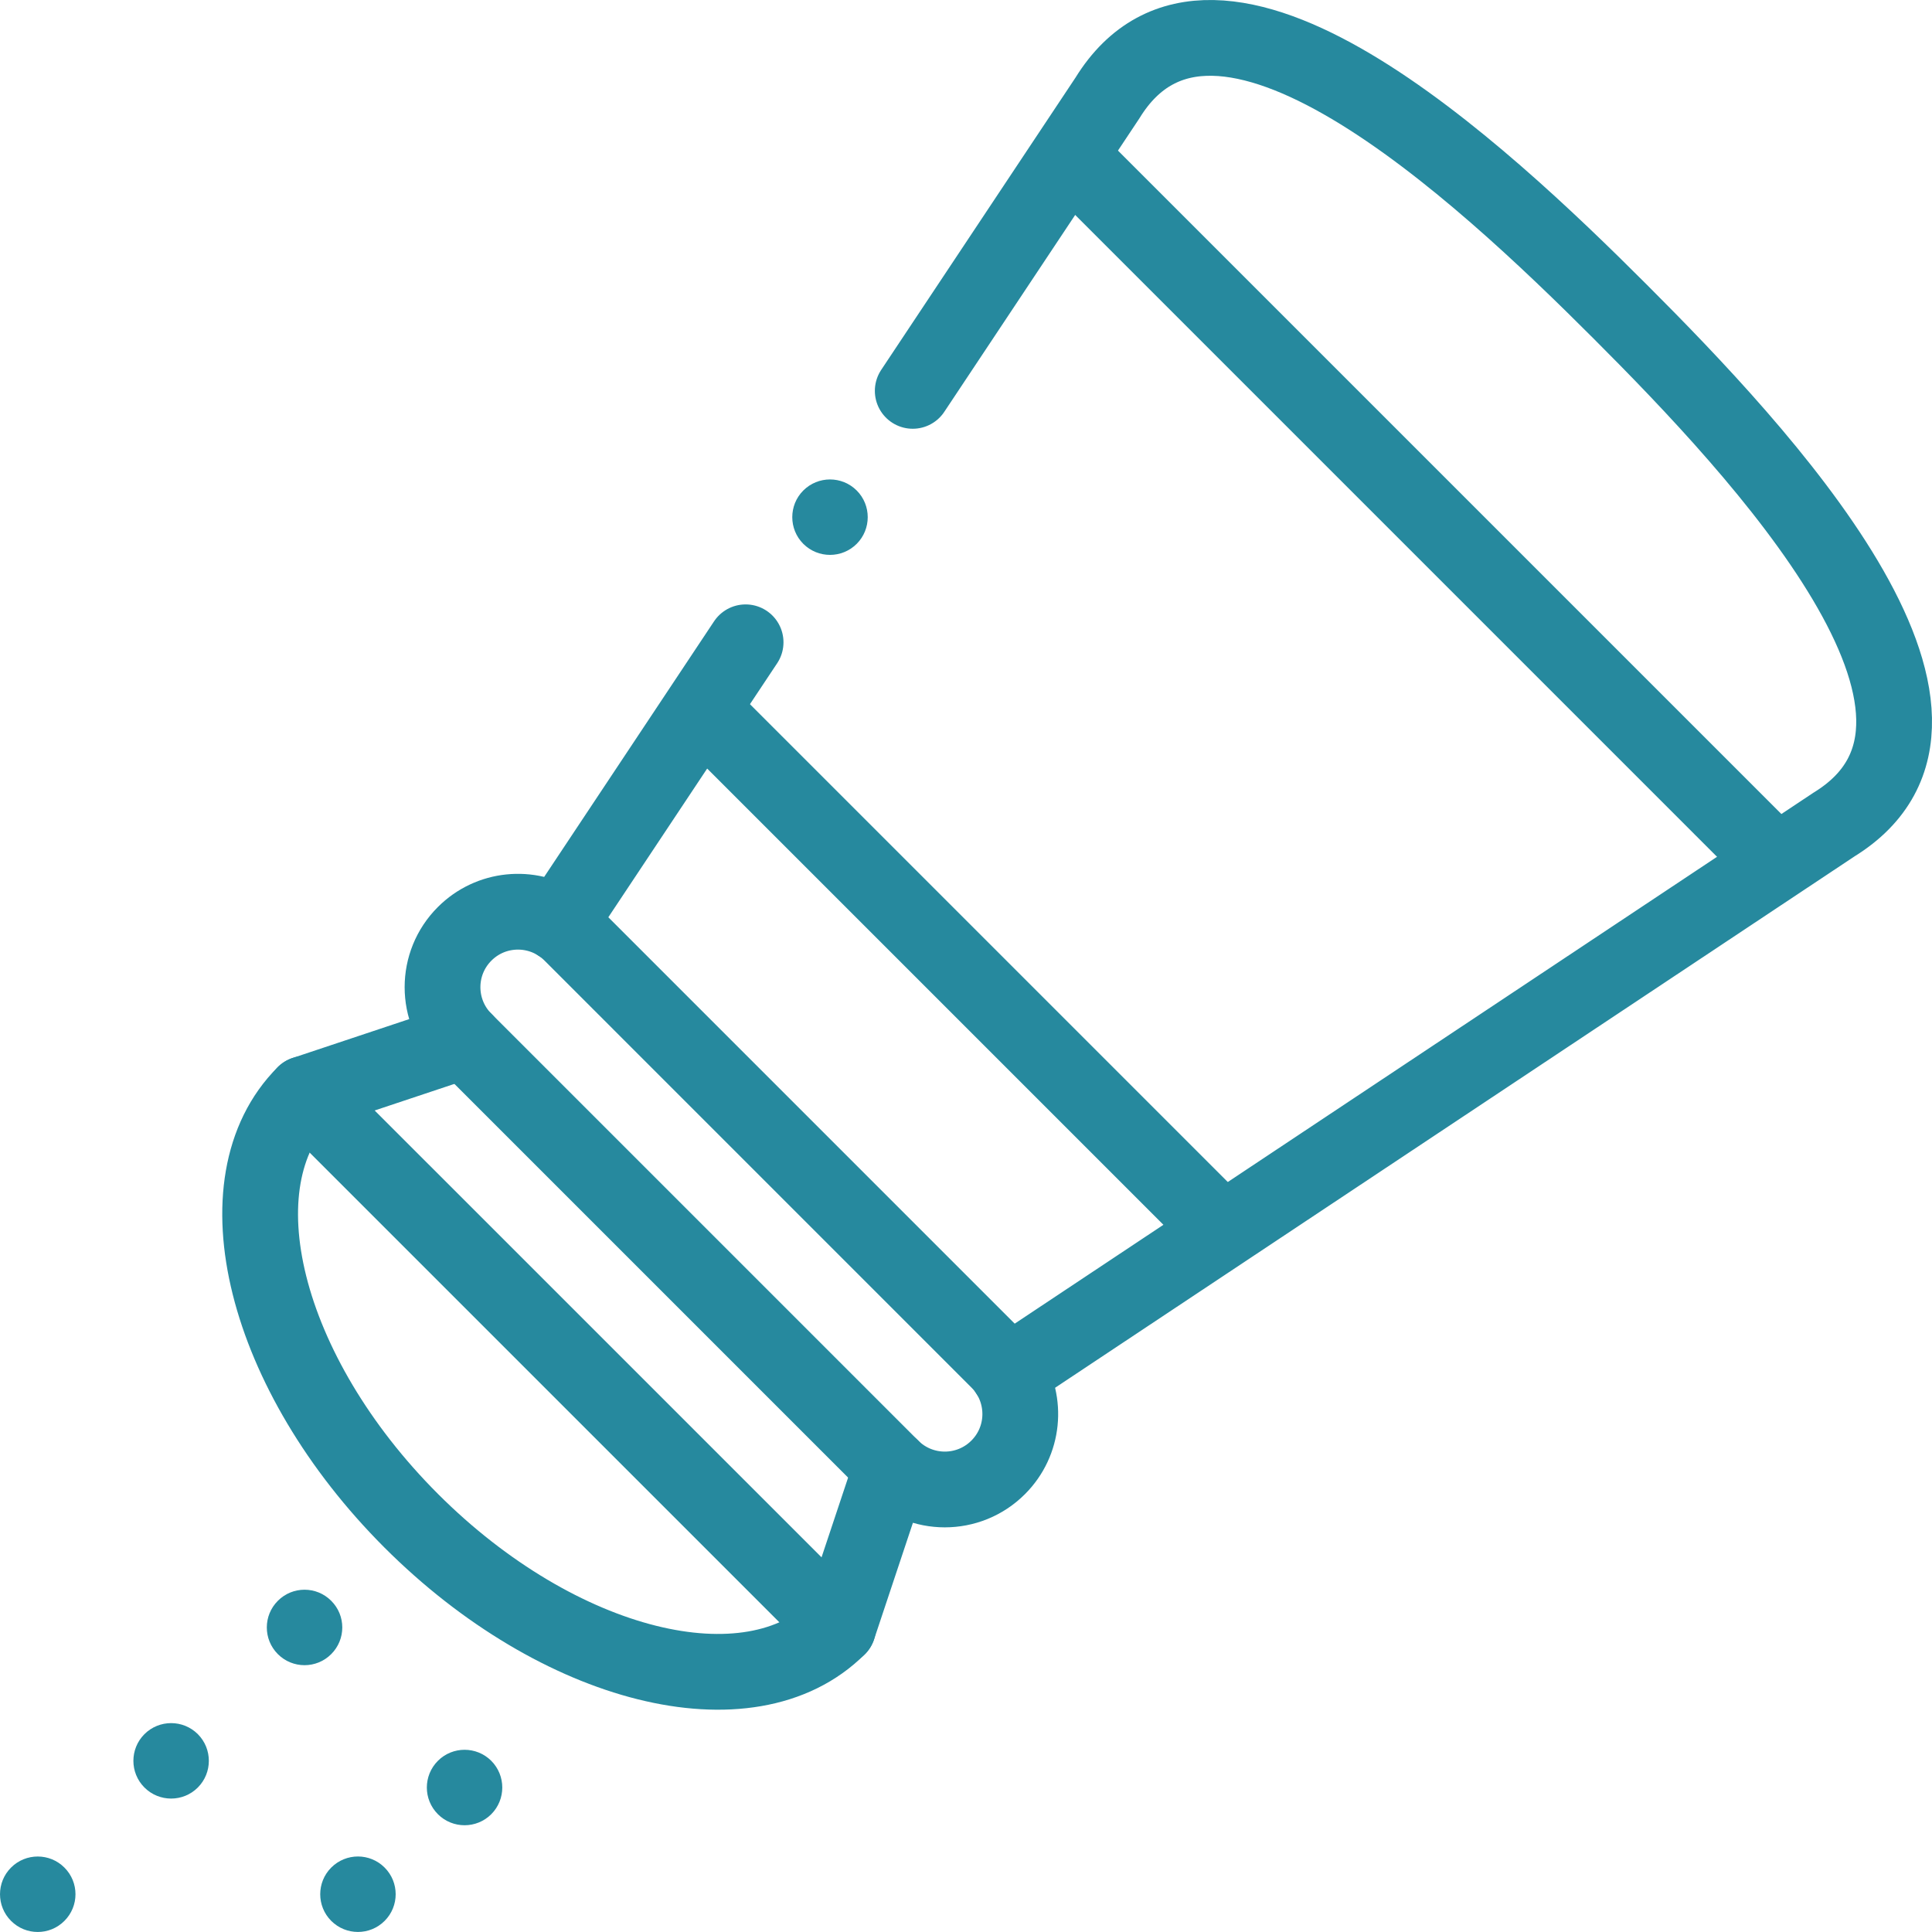 <svg width="51" height="51" viewBox="0 0 51 51" fill="none" xmlns="http://www.w3.org/2000/svg">
<path d="M12.968 46.481C13.356 46.871 13.356 47.501 12.968 47.891C12.579 48.279 11.948 48.279 11.56 47.891C11.17 47.501 11.17 46.871 11.56 46.481C11.948 46.093 12.579 46.093 12.968 46.481Z" fill="#26899E"/>
<path d="M10.153 49.299C10.542 49.687 10.542 50.319 10.153 50.707C9.764 51.096 9.134 51.096 8.744 50.707C8.356 50.319 8.356 49.687 8.744 49.299C9.134 48.909 9.764 48.909 10.153 49.299Z" fill="#26899E"/>
<path d="M8.743 42.257C9.133 42.645 9.133 43.276 8.743 43.665C8.355 44.054 7.723 44.054 7.335 43.665C6.946 43.276 6.946 42.645 7.335 42.257C7.723 41.867 8.355 41.867 8.743 42.257Z" fill="#26899E"/>
<path d="M5.222 45.777C5.61 46.166 5.61 46.797 5.222 47.186C4.833 47.575 4.202 47.575 3.813 47.186C3.424 46.797 3.424 46.166 3.813 45.777C4.202 45.389 4.833 45.389 5.222 45.777Z" fill="#26899E"/>
<path d="M1.7 49.299C2.09 49.687 2.09 50.319 1.7 50.707C1.312 51.097 0.68 51.097 0.292 50.707C-0.097 50.319 -0.097 49.687 0.292 49.299C0.68 48.91 1.312 48.91 1.7 49.299Z" fill="#26899E"/>
<path d="M14.747 24.381C14.865 24.457 14.978 24.547 15.082 24.651L26.349 35.919C26.453 36.022 26.543 36.135 26.619 36.253C27.113 37.024 27.024 38.061 26.349 38.735C25.572 39.513 24.31 39.513 23.532 38.735L12.265 27.468C11.487 26.69 11.487 25.428 12.265 24.651C12.939 23.976 13.976 23.887 14.747 24.381Z" stroke="#26899E" stroke-width="2" stroke-miterlimit="10" stroke-linecap="round" stroke-linejoin="round"/>
<path d="M26.618 36.253L48.411 21.767C53.033 18.923 46.467 11.923 42.771 8.228C39.044 4.499 32.068 -2.02 29.233 2.588L24.094 10.318" stroke="#26899E" stroke-width="2" stroke-miterlimit="10" stroke-linecap="round" stroke-linejoin="round"/>
<path d="M19.682 16.955L14.746 24.381" stroke="#26899E" stroke-width="2" stroke-miterlimit="10" stroke-linecap="round" stroke-linejoin="round"/>
<path d="M23.532 38.735L22.124 42.961L8.039 28.877L12.265 27.468" stroke="#26899E" stroke-width="2" stroke-miterlimit="10" stroke-linecap="round" stroke-linejoin="round"/>
<path d="M22.123 42.961C19.79 45.294 14.745 44.033 10.855 40.144C6.966 36.254 5.705 31.21 8.039 28.876" stroke="#26899E" stroke-width="2" stroke-miterlimit="10" stroke-linecap="round" stroke-linejoin="round"/>
<path d="M28.246 4.124L46.876 22.754" stroke="#26899E" stroke-width="2" stroke-miterlimit="10" stroke-linecap="round" stroke-linejoin="round"/>
<path d="M32.267 32.473L18.527 18.733" stroke="#26899E" stroke-width="2" stroke-miterlimit="10" stroke-linecap="round" stroke-linejoin="round"/>
<path d="M22.615 12.948C23.003 13.336 23.003 13.967 22.615 14.356C22.225 14.745 21.595 14.745 21.205 14.356C20.817 13.967 20.817 13.336 21.205 12.948C21.595 12.559 22.225 12.559 22.615 12.948Z" fill="#26899E"/>
</svg>
